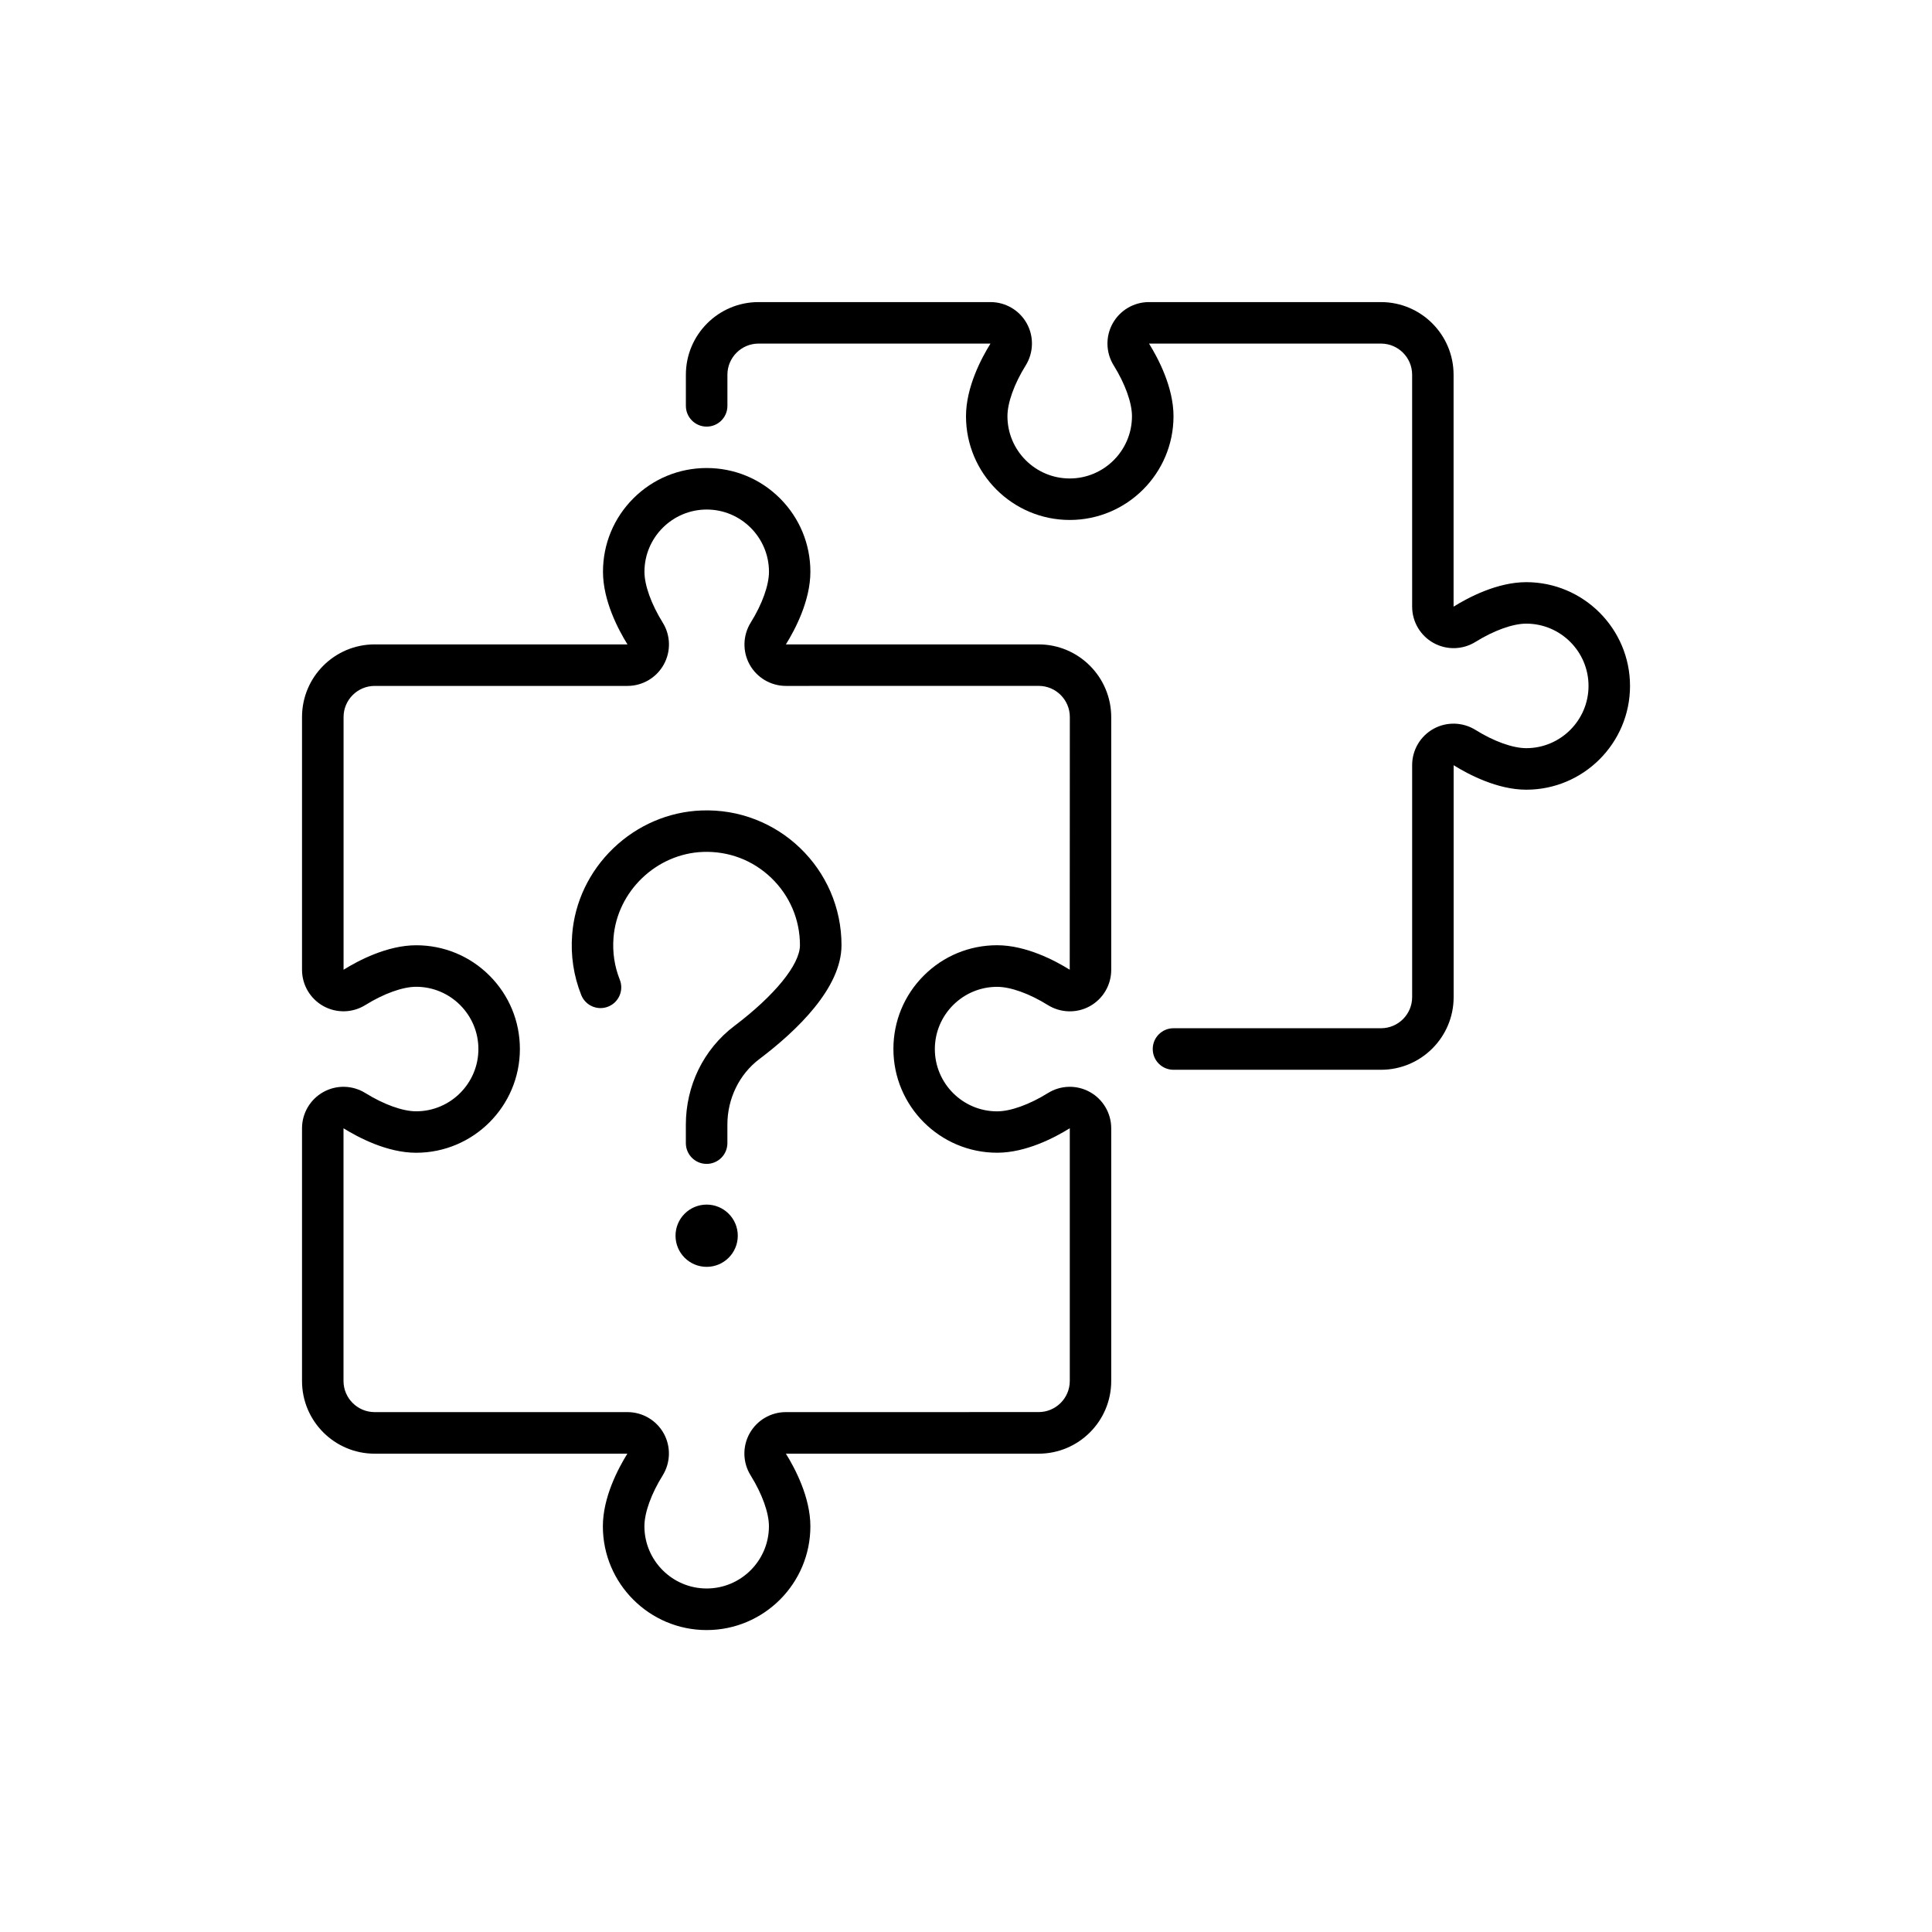 <?xml version="1.0" encoding="UTF-8"?>
<!-- Uploaded to: SVG Repo, www.svgrepo.com, Generator: SVG Repo Mixer Tools -->
<svg fill="#000000" width="800px" height="800px" version="1.1" viewBox="144 144 512 512" xmlns="http://www.w3.org/2000/svg">
 <g>
  <path d="m356.05 368.75c-3.426-3.301-7.394-5.832-11.801-7.559-4.57-1.789-9.41-2.594-14.371-2.406-8.664 0.328-16.941 3.879-23.328 10-6.387 6.133-10.266 14.27-10.922 22.91-0.43 5.531 0.391 10.906 2.406 15.996 1.121 2.82 4.32 4.195 7.141 3.074 2.82-1.121 4.195-4.32 3.074-7.141-1.398-3.516-1.965-7.254-1.664-11.098 0.945-12.293 11.348-22.293 23.703-22.758 6.801-0.25 13.238 2.191 18.125 6.902s7.582 11.047 7.582 17.82c0 5.102-6.676 13.312-17.418 21.426-3.992 3.012-7.281 7.016-9.496 11.574-2.18 4.484-3.324 9.508-3.324 14.523v4.926c0 3.035 2.457 5.504 5.504 5.504 3.035 0 5.504-2.457 5.504-5.504v-4.926c0-6.852 3.16-13.34 8.453-17.332 9.938-7.508 21.789-18.844 21.789-30.203 0-4.938-0.996-9.734-2.949-14.234-1.887-4.316-4.582-8.195-8.008-11.496z"/>
  <path d="m339.52 471.48c0 4.555-3.691 8.25-8.25 8.25-4.555 0-8.25-3.695-8.25-8.25 0-4.555 3.695-8.25 8.25-8.25 4.559 0 8.25 3.695 8.25 8.25"/>
  <path d="m419.24 314.77h-66.969c2.43-3.906 6.488-11.574 6.488-19.246 0-7.344-2.859-14.246-8.047-19.445-5.188-5.188-12.09-8.047-19.434-8.047s-14.246 2.859-19.434 8.047-8.047 12.09-8.047 19.445c0 7.672 4.055 15.34 6.488 19.246h-67c-10.617 0-19.246 8.629-19.246 19.246v66.996c0 3.992 2.168 7.672 5.656 9.609 3.488 1.941 7.758 1.828 11.133-0.277 4.863-3.023 9.887-4.836 13.453-4.836 9.094 0 16.5 7.406 16.5 16.5s-7.406 16.5-16.5 16.5c-3.562 0-8.59-1.812-13.453-4.836-3.387-2.102-7.644-2.215-11.133-0.277-3.488 1.941-5.656 5.617-5.656 9.609v66.992c0 10.617 8.629 19.246 19.246 19.246h66.969c-2.43 3.906-6.488 11.562-6.488 19.246 0 15.164 12.332 27.496 27.496 27.496s27.496-12.332 27.496-27.496c0-7.684-4.055-15.34-6.488-19.246h66.969c10.617 0 19.246-8.629 19.246-19.246v-66.992c0-3.992-2.168-7.672-5.656-9.609-3.488-1.941-7.758-1.828-11.133 0.289-4.863 3.023-9.887 4.836-13.453 4.836-9.094 0-16.5-7.406-16.5-16.5s7.406-16.5 16.5-16.5c3.562 0 8.59 1.801 13.453 4.836 3.387 2.102 7.656 2.215 11.133 0.289 3.488-1.941 5.656-5.617 5.656-9.609v-66.98c0-10.645-8.641-19.285-19.246-19.285zm8.25 86.215c-3.906-2.43-11.574-6.488-19.246-6.488-7.344 0-14.246 2.859-19.434 8.047s-8.047 12.09-8.047 19.445c0 15.164 12.332 27.496 27.496 27.496 7.684 0 15.34-4.055 19.246-6.488v66.969c0 4.547-3.703 8.25-8.25 8.25l-66.996 0.008c-3.992 0-7.672 2.168-9.609 5.656-1.941 3.488-1.828 7.758 0.289 11.133 3.023 4.863 4.836 9.887 4.836 13.453 0 9.094-7.406 16.5-16.5 16.5s-16.5-7.406-16.5-16.5c0-3.562 1.801-8.59 4.836-13.453 2.102-3.387 2.215-7.656 0.289-11.133-1.941-3.488-5.617-5.656-9.609-5.656h-67.008c-4.547 0-8.25-3.703-8.25-8.25v-66.969c3.906 2.43 11.562 6.488 19.246 6.488 15.164 0 27.496-12.332 27.496-27.496 0-7.344-2.859-14.246-8.047-19.445-5.188-5.188-12.09-8.047-19.434-8.047-7.672 0-15.34 4.055-19.246 6.488v-66.969c0-4.547 3.703-8.25 8.25-8.25h66.992c3.992 0 7.672-2.168 9.609-5.656 1.941-3.488 1.828-7.758-0.277-11.133-3.023-4.863-4.836-9.887-4.836-13.453 0-9.094 7.406-16.5 16.5-16.5s16.5 7.406 16.5 16.5c0 3.562-1.801 8.59-4.836 13.453-2.102 3.387-2.215 7.656-0.289 11.133 1.941 3.488 5.617 5.656 9.609 5.656l66.996-0.008c4.547 0 8.25 3.703 8.25 8.25z"/>
  <path d="m548.46 298.28c-7.672 0-15.34 4.055-19.246 6.488v-61.465c0-10.617-8.629-19.246-19.246-19.246h-61.488c-3.992 0-7.672 2.168-9.609 5.656-1.941 3.488-1.828 7.758 0.277 11.133 3.023 4.863 4.836 9.887 4.836 13.453 0 9.094-7.406 16.5-16.5 16.5s-16.5-7.406-16.5-16.5c0-3.562 1.801-8.59 4.836-13.453 2.102-3.387 2.215-7.656 0.289-11.133-1.941-3.488-5.617-5.656-9.609-5.656h-61.488c-10.617 0-19.246 8.629-19.246 19.246v8.25c0 3.035 2.457 5.504 5.504 5.504s5.504-2.457 5.504-5.504v-8.25c0-4.547 3.703-8.25 8.25-8.25h61.465c-2.43 3.906-6.488 11.574-6.488 19.246 0 15.164 12.332 27.496 27.496 27.496 15.164 0 27.496-12.332 27.496-27.496 0-7.672-4.055-15.34-6.488-19.246h61.477c4.547 0 8.25 3.703 8.25 8.25l0.004 61.473c0 3.992 2.168 7.672 5.656 9.609 3.488 1.941 7.758 1.828 11.133-0.277 4.863-3.023 9.887-4.836 13.453-4.836 9.094 0 16.5 7.406 16.5 16.5s-7.406 16.5-16.5 16.5c-3.562 0-8.59-1.801-13.453-4.836-3.387-2.102-7.656-2.215-11.133-0.289-3.488 1.941-5.656 5.617-5.656 9.609v61.488c0 4.547-3.703 8.25-8.25 8.25h-54.992c-3.035 0-5.504 2.457-5.504 5.504s2.457 5.504 5.504 5.504h54.992c10.617 0 19.246-8.629 19.246-19.246v-61.465c3.906 2.43 11.574 6.488 19.246 6.488 15.164 0 27.496-12.332 27.496-27.496-0.004-15.164-12.344-27.504-27.512-27.504z"/>
 </g>
</svg>